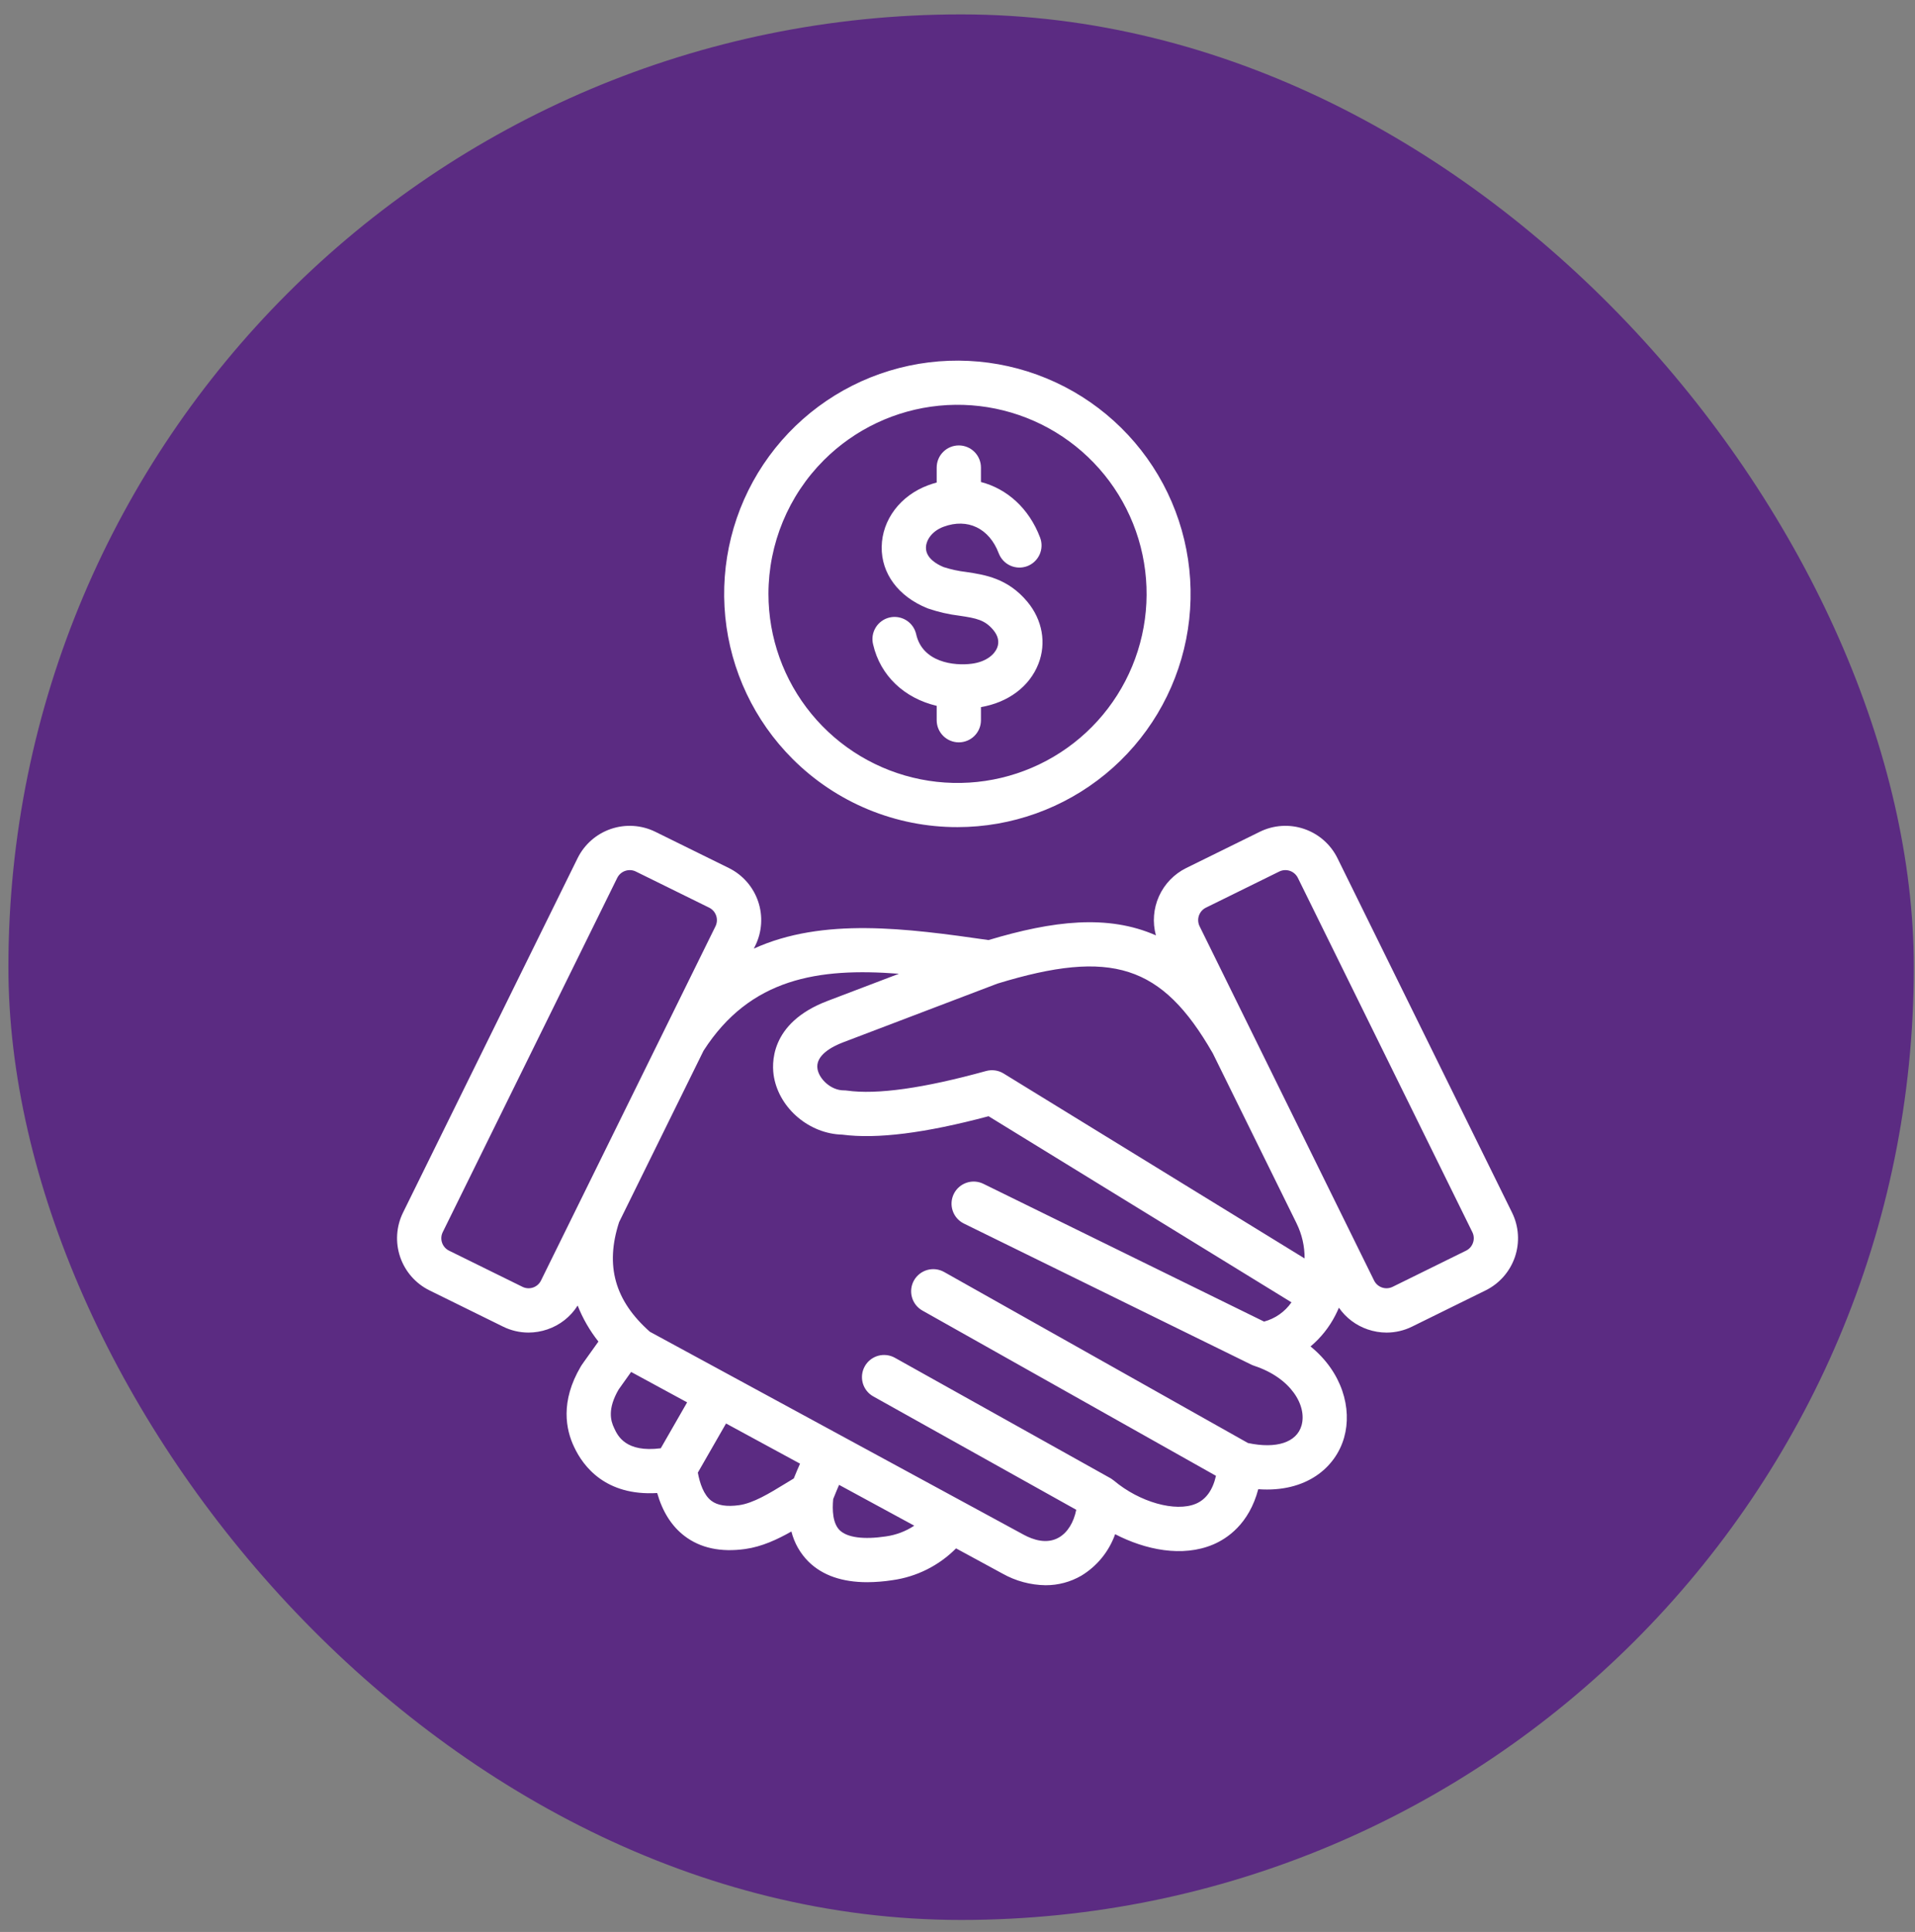 <svg xmlns="http://www.w3.org/2000/svg" width="114" height="115" viewBox="0 0 114 115" fill="none"><rect x="0" y="0" width="114" height="115" fill="#808080" stroke="none"/><rect x="0.5" y="0.857" width="113.429" height="113.429" rx="56.714" fill="#5B2B82"></rect><path d="M90.014 72.184L79.62 51.084C79.215 50.263 78.5 49.636 77.634 49.342C76.767 49.047 75.819 49.108 74.997 49.512L70.615 51.67C69.897 52.025 69.323 52.619 68.994 53.35C68.665 54.082 68.6 54.905 68.811 55.678C65.943 54.415 62.677 54.809 58.847 55.958C53.971 55.258 49.002 54.594 44.876 56.466L44.961 56.293C45.365 55.472 45.426 54.523 45.131 53.657C44.837 52.79 44.21 52.075 43.389 51.67L39.008 49.511C38.186 49.108 37.238 49.047 36.371 49.342C35.504 49.636 34.79 50.263 34.384 51.084L23.99 72.184C23.587 73.006 23.526 73.954 23.821 74.821C24.116 75.688 24.742 76.402 25.562 76.808L29.944 78.966C30.416 79.2 30.935 79.322 31.462 79.322C31.842 79.321 32.22 79.258 32.58 79.135C33.328 78.884 33.967 78.381 34.388 77.713C34.692 78.485 35.109 79.207 35.624 79.857C34.676 81.18 34.623 81.258 34.572 81.345C33.345 83.425 33.681 85.1 34.182 86.141C34.727 87.304 36.063 89.056 39.122 88.873C39.441 89.987 39.982 90.841 40.738 91.422C41.683 92.149 42.904 92.412 44.368 92.205C45.353 92.067 46.269 91.641 47.112 91.163C47.285 91.853 47.644 92.481 48.151 92.978C48.974 93.778 50.139 94.181 51.626 94.181C52.128 94.178 52.628 94.138 53.124 94.061C54.561 93.862 55.892 93.197 56.914 92.168L59.678 93.669C60.461 94.11 61.341 94.348 62.238 94.361C62.988 94.365 63.725 94.169 64.374 93.792C65.308 93.225 66.018 92.353 66.384 91.324C68.179 92.254 70.381 92.713 72.216 91.939C73.042 91.59 74.357 90.722 74.904 88.645C77.763 88.853 79.511 87.353 80.016 85.569C80.505 83.846 79.897 81.676 78.016 80.148C78.627 79.635 79.129 79.006 79.492 78.296C79.569 78.148 79.639 77.996 79.705 77.841C80.124 78.446 80.727 78.9 81.425 79.136C81.785 79.259 82.163 79.322 82.543 79.323C83.07 79.322 83.589 79.201 84.061 78.967L88.443 76.809C89.263 76.403 89.889 75.688 90.184 74.821C90.478 73.955 90.418 73.006 90.014 72.184ZM72.18 62.668C72.184 62.674 72.189 62.68 72.192 62.686L77.18 72.811C77.183 72.817 77.185 72.824 77.188 72.83C77.506 73.476 77.669 74.188 77.662 74.909C65.733 67.579 59.744 63.9 59.744 63.9C59.59 63.805 59.418 63.743 59.239 63.718C59.06 63.693 58.878 63.705 58.703 63.752C54.995 64.777 52.209 65.17 50.423 64.918C50.362 64.909 50.3 64.905 50.239 64.905H50.233C49.47 64.905 48.778 64.241 48.668 63.646C48.514 62.817 49.557 62.287 50.193 62.045L59.375 58.55C66.173 56.469 69.169 57.434 72.18 62.668ZM32.203 76.23C32.106 76.424 31.937 76.571 31.732 76.641C31.527 76.71 31.303 76.697 31.108 76.602L26.727 74.444C26.533 74.347 26.386 74.178 26.316 73.973C26.246 73.768 26.26 73.544 26.354 73.349L36.748 52.248C36.818 52.111 36.924 51.996 37.055 51.916C37.187 51.836 37.337 51.794 37.491 51.794C37.613 51.794 37.734 51.822 37.844 51.875L42.225 54.033C42.417 54.131 42.564 54.301 42.633 54.505C42.703 54.71 42.69 54.934 42.597 55.129L32.203 76.23ZM36.566 85.019C36.564 85.014 36.561 85.008 36.559 85.004C36.351 84.573 36.154 83.868 36.827 82.711C36.914 82.584 37.269 82.087 37.571 81.666L40.905 83.476C40.572 84.052 40.077 84.914 39.336 86.209C37.248 86.477 36.776 85.469 36.565 85.019H36.566ZM44.001 89.596C43.264 89.7 42.707 89.611 42.344 89.333C41.889 88.984 41.659 88.291 41.542 87.659C42.353 86.241 42.881 85.323 43.221 84.734L47.626 87.125C47.514 87.375 47.391 87.667 47.253 88.007C47.08 88.11 46.908 88.215 46.74 88.318C45.809 88.888 44.847 89.477 44.001 89.596H44.001ZM52.734 91.456C51.412 91.654 50.437 91.524 49.99 91.09C49.568 90.68 49.538 89.884 49.6 89.233C49.738 88.887 49.854 88.609 49.95 88.387L54.426 90.817C53.917 91.154 53.338 91.372 52.733 91.456L52.734 91.456ZM77.481 84.85C77.193 85.865 75.977 86.257 74.29 85.896L56.204 75.716C56.053 75.631 55.887 75.577 55.715 75.556C55.543 75.535 55.369 75.549 55.203 75.595C55.036 75.642 54.88 75.721 54.744 75.828C54.608 75.934 54.494 76.067 54.409 76.218C54.324 76.369 54.27 76.535 54.249 76.707C54.229 76.878 54.242 77.052 54.289 77.219C54.335 77.386 54.414 77.541 54.521 77.678C54.628 77.814 54.76 77.927 54.911 78.012L72.387 87.849C72.194 88.698 71.794 89.256 71.19 89.511C69.979 90.023 67.836 89.418 66.313 88.135L66.31 88.133C66.265 88.095 66.218 88.061 66.168 88.03L66.152 88.02C66.135 88.01 66.119 87.998 66.101 87.988L53.281 80.827C53.13 80.741 52.963 80.686 52.79 80.665C52.618 80.644 52.443 80.657 52.275 80.703C52.108 80.75 51.952 80.83 51.815 80.937C51.678 81.045 51.564 81.178 51.48 81.33C51.395 81.482 51.341 81.649 51.321 81.821C51.301 81.994 51.316 82.169 51.363 82.336C51.411 82.503 51.492 82.659 51.6 82.795C51.709 82.931 51.843 83.044 51.996 83.127L64.069 89.871C63.918 90.624 63.556 91.216 63.044 91.516C62.325 91.937 61.501 91.66 60.936 91.353L38.685 79.272C36.596 77.419 36.014 75.341 36.855 72.749L41.881 62.546C41.883 62.543 41.885 62.541 41.886 62.538C44.658 58.225 48.723 57.591 53.511 57.964L49.255 59.584C45.771 60.91 45.941 63.396 46.076 64.126C46.425 66.013 48.199 67.493 50.141 67.54C52.212 67.811 55.066 67.452 58.85 66.444C60.526 67.474 66.537 71.167 76.881 77.522C76.49 78.085 75.912 78.492 75.249 78.668L58.539 70.466C58.226 70.313 57.864 70.291 57.535 70.404C57.205 70.517 56.933 70.756 56.779 71.07C56.626 71.383 56.602 71.744 56.715 72.074C56.827 72.404 57.065 72.677 57.378 72.831L74.487 81.229C74.495 81.233 74.502 81.235 74.509 81.239C74.54 81.253 74.572 81.267 74.604 81.279C74.617 81.284 74.629 81.289 74.642 81.293C74.647 81.295 74.653 81.297 74.658 81.299C76.851 82.019 77.815 83.669 77.481 84.85ZM87.688 73.972C87.655 74.074 87.601 74.168 87.531 74.249C87.46 74.33 87.375 74.396 87.278 74.444L82.897 76.602C82.702 76.696 82.478 76.71 82.273 76.64C82.068 76.57 81.899 76.423 81.802 76.23L71.408 55.128C71.315 54.933 71.302 54.709 71.371 54.505C71.441 54.3 71.587 54.131 71.78 54.033L76.162 51.875C76.357 51.782 76.58 51.769 76.785 51.838C76.99 51.908 77.159 52.055 77.257 52.247L87.651 73.348C87.698 73.445 87.726 73.549 87.732 73.657C87.739 73.764 87.724 73.871 87.688 73.972ZM57.002 49.235C60.214 49.233 63.326 48.117 65.808 46.078C68.29 44.039 69.987 41.202 70.612 38.051C71.237 34.9 70.749 31.631 69.234 28.799C67.718 25.967 65.267 23.748 62.299 22.521C59.33 21.293 56.028 21.133 52.955 22.067C49.882 23.001 47.228 24.972 45.444 27.643C43.661 30.315 42.86 33.522 43.176 36.719C43.493 39.915 44.908 42.903 47.18 45.173C48.469 46.464 50 47.487 51.686 48.184C53.371 48.881 55.178 49.238 57.002 49.235ZM49.043 27.392C50.885 25.551 53.307 24.405 55.899 24.15C58.49 23.895 61.09 24.546 63.255 25.992C65.42 27.439 67.017 29.592 67.773 32.084C68.528 34.576 68.397 37.252 67.4 39.658C66.404 42.064 64.604 44.05 62.308 45.277C60.011 46.505 57.36 46.898 54.806 46.39C52.252 45.882 49.953 44.504 48.301 42.491C46.649 40.478 45.746 37.955 45.746 35.351C45.748 32.366 46.934 29.504 49.043 27.392ZM51.975 38.356C51.933 38.187 51.925 38.01 51.952 37.837C51.979 37.665 52.04 37.499 52.132 37.35C52.223 37.201 52.344 37.072 52.486 36.97C52.628 36.868 52.788 36.795 52.959 36.756C53.129 36.717 53.306 36.712 53.478 36.742C53.65 36.772 53.815 36.835 53.962 36.929C54.11 37.023 54.237 37.146 54.337 37.289C54.436 37.433 54.506 37.595 54.543 37.766C54.926 39.432 56.8 39.646 57.847 39.509C58.734 39.394 59.212 38.94 59.363 38.553C59.498 38.209 59.419 37.847 59.134 37.505C58.631 36.901 58.129 36.802 57.131 36.653C56.489 36.575 55.857 36.431 55.245 36.221C55.232 36.216 55.218 36.211 55.205 36.206C53.479 35.507 52.464 34.141 52.487 32.553C52.511 30.938 53.598 29.498 55.255 28.884C55.424 28.821 55.592 28.768 55.761 28.723V27.832C55.761 27.482 55.899 27.147 56.147 26.9C56.394 26.653 56.729 26.514 57.078 26.514C57.428 26.514 57.763 26.653 58.01 26.9C58.257 27.147 58.396 27.482 58.396 27.832V28.692C59.951 29.096 61.259 30.26 61.918 32.001C62.042 32.328 62.031 32.69 61.888 33.009C61.744 33.327 61.48 33.576 61.153 33.7C60.826 33.823 60.464 33.812 60.145 33.669C59.826 33.525 59.578 33.261 59.454 32.934C58.89 31.445 57.601 30.826 56.172 31.355C55.456 31.621 55.129 32.169 55.122 32.593C55.113 33.22 55.767 33.589 56.173 33.756C56.612 33.897 57.064 33.995 57.522 34.048C58.623 34.213 59.992 34.418 61.159 35.82C62.056 36.897 62.302 38.279 61.817 39.516C61.288 40.867 60.016 41.817 58.396 42.09V42.871C58.396 43.221 58.257 43.556 58.01 43.803C57.763 44.05 57.428 44.189 57.078 44.189C56.729 44.189 56.394 44.05 56.147 43.803C55.899 43.556 55.761 43.221 55.761 42.871V42.016C53.849 41.564 52.407 40.236 51.975 38.356Z" fill="white"></path></svg>